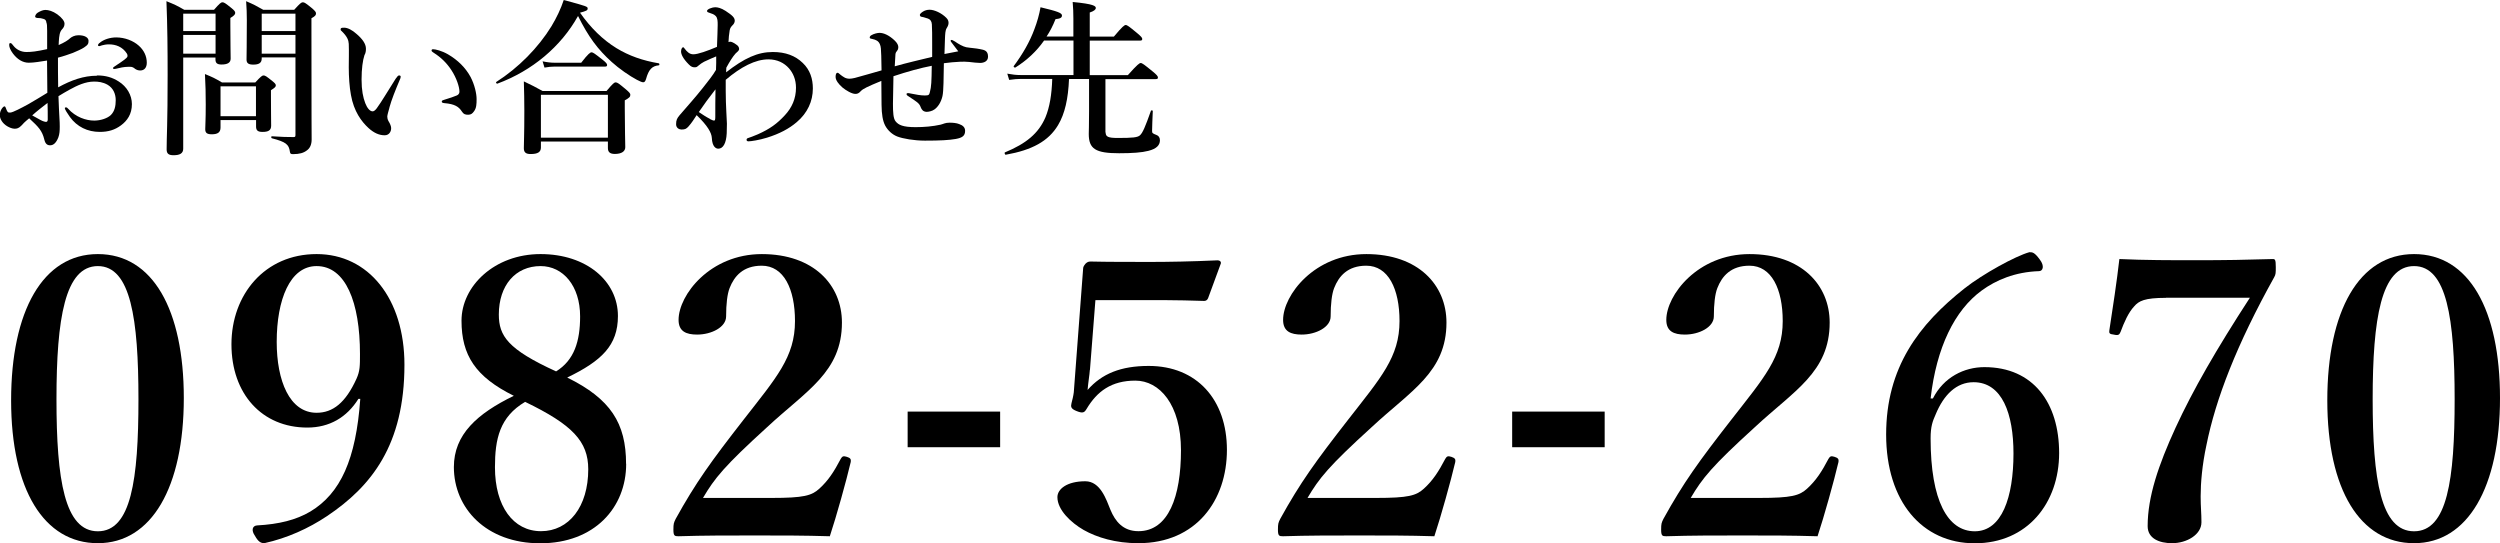 <?xml version="1.0" encoding="UTF-8"?>
<svg id="_レイヤー_1" data-name="レイヤー 1" xmlns="http://www.w3.org/2000/svg" viewBox="0 0 251.89 54.73">
  <g>
    <path d="M9.77,7.6c.88,0,1.55.2,2.19.61.82.51,1.33,1.38,1.33,2.28,0,1.02-.48,1.68-1.1,2.14s-1.28.66-2.14.66c-1.22,0-2.29-.51-3.01-1.51-.24-.34-.51-.76-.51-.88,0-.05.05-.08.1-.08.1,0,.15.03.22.12.78.87,1.82,1.21,2.65,1.21.66,0,1.34-.24,1.67-.56.39-.39.49-.92.49-1.5,0-.61-.24-1.21-.82-1.55-.48-.27-.94-.32-1.36-.32-.87,0-1.7.39-2.48.82-.41.22-.76.44-1.11.65.03,1,.07,1.61.1,2.23.02.31.03.51.03.83,0,.44-.02.75-.14,1.09-.24.61-.53.8-.83.8-.29,0-.48-.15-.58-.56-.22-.92-.59-1.29-1.53-2.16-.48.39-.63.56-.78.73-.26.27-.46.32-.68.32-.25,0-.53-.12-.75-.25-.46-.27-.75-.73-.75-1.12,0-.49.34-.88.46-.88.07,0,.1.03.14.14.07.2.12.32.19.41.07.07.12.08.29.07.27-.03,1.09-.46,1.77-.83.6-.34,1.38-.82,1.94-1.16-.02-1.22-.02-2.35-.03-3.25-.65.1-1.31.22-1.84.22-.63,0-1.17-.36-1.6-.93-.27-.36-.37-.66-.37-.83,0-.14,0-.22.12-.22.1,0,.19.12.32.29.27.34.73.61,1.29.61.51,0,.99-.05,2.09-.29v-1.84c0-.53-.02-.71-.07-.82-.03-.27-.14-.34-.31-.39-.2-.07-.36-.08-.44-.08-.25,0-.39-.05-.39-.14s.07-.29.27-.41c.17-.1.48-.27.75-.27.34,0,.75.12,1.21.44.49.36.73.7.73.94,0,.22-.07.34-.15.46-.07.1-.15.14-.25.34-.15.32-.17.88-.19,1.36.61-.27.95-.49,1.17-.7.14-.12.44-.29.82-.29.7,0,1.02.27,1.02.56s-.05.41-.46.68c-.2.14-.75.39-1.12.54-.41.15-.95.34-1.5.48,0,.78,0,2.07.02,2.99,1.33-.73,2.57-1.17,3.91-1.17ZM3.25,11.63c.34.2.54.31.83.46.25.14.48.19.56.19.1,0,.17-.07.17-.24,0-.49,0-1.12-.02-1.67-.51.39-1.12.87-1.55,1.26ZM10.03,4.33c.41-.36,1.07-.56,1.68-.56.88,0,1.72.34,2.26.82.53.46.82,1.07.82,1.73,0,.49-.25.78-.65.78-.17,0-.32-.03-.51-.15-.15-.12-.27-.22-.51-.22-.14,0-.32,0-.53.02-.19.02-.37.05-.65.12-.24.05-.32.08-.41.08-.05,0-.14,0-.14-.08s.07-.12.22-.22c.22-.15.87-.56,1.12-.8.05-.05.12-.12.12-.22,0-.08-.02-.17-.07-.24-.44-.68-1.12-.92-1.8-.92-.27,0-.54.05-.71.1-.12.03-.2.08-.27.08s-.12-.02-.12-.08c0-.1.05-.17.14-.24Z"/>
    <path d="M18.46,5.8v9.18c0,.46-.32.66-.97.66-.49,0-.7-.15-.7-.59,0-1.26.1-2.52.1-7.55,0-2.45-.02-4.91-.12-7.38.88.36,1,.41,1.8.87h2.99c.58-.66.71-.76.85-.76.17,0,.31.1.92.59.27.22.37.34.37.48,0,.15-.12.29-.49.51v.68c0,1.79.03,3.01.03,3.42s-.32.59-.92.59c-.44,0-.61-.15-.61-.51v-.19h-3.26ZM21.72,1.38h-3.26v1.75h3.26v-1.75ZM21.72,3.52h-3.26v1.89h3.26v-1.89ZM22.22,12.1v.75c0,.49-.29.68-.88.68-.48,0-.66-.14-.66-.51,0-.41.05-.87.05-2.5,0-1.02-.02-2.02-.08-3.06.82.34.94.39,1.72.85h3.35c.56-.61.7-.71.83-.71.17,0,.31.1.88.56.25.2.36.31.36.44,0,.15-.1.24-.49.49v.58c0,1.53.02,2.65.02,2.99,0,.48-.29.63-.87.63-.46,0-.65-.14-.65-.54v-.65h-3.57ZM25.79,8.7h-3.57v3.01h3.57v-3.01ZM26.37,5.8v.1c0,.44-.29.61-.85.61-.48,0-.68-.14-.68-.51,0-.65.03-1.31.03-3.96,0-.63-.02-1.27-.07-1.92.83.36.95.43,1.73.87h3.11c.59-.66.73-.76.87-.76.17,0,.31.1.94.61.29.26.39.37.39.51,0,.19-.1.29-.46.49v1.14c0,9.28.02,10.61.02,11.08s-.15.87-.49,1.1c-.32.25-.75.37-1.38.37-.22,0-.29-.03-.32-.24-.1-.75-.41-.99-1.82-1.36-.08-.02-.08-.2,0-.2,1.14.07,1.43.08,2.18.08.17,0,.2-.03.2-.24v-7.79h-3.4ZM29.77,1.38h-3.4v1.75h3.4v-1.75ZM29.77,3.52h-3.4v1.89h3.4v-1.89Z"/>
    <path d="M39.24,10.84c-.1.34-.22.78-.22.9,0,.14.03.29.12.46.07.12.27.42.27.73,0,.32-.2.7-.65.7-.54,0-1.07-.22-1.63-.73-.71-.65-1.48-1.68-1.77-3.33-.15-.78-.22-1.85-.22-2.79,0-.73.03-1.53,0-2.36-.02-.37-.15-.73-.7-1.27-.08-.08-.12-.08-.12-.19,0-.14.07-.17.36-.17.36,0,.82.25,1.22.61.61.51.97,1.02.97,1.5,0,.22-.02.44-.15.66-.17.51-.29,1.36-.29,2.45s.15,1.8.37,2.38c.19.49.46.83.75.83.12,0,.27-.12.41-.31.53-.73.97-1.51,1.9-2.97.14-.2.25-.34.34-.34s.17.03.17.12-.03.2-.07.27c-.49,1.16-.85,2.06-1.07,2.86ZM45.13,5.47c1,.58,1.78,1.36,2.28,2.28.42.8.61,1.7.61,2.23s-.02.9-.25,1.22c-.17.24-.31.36-.6.36s-.46-.05-.63-.32c-.31-.48-.7-.76-1.78-.85-.2-.02-.25-.07-.25-.17s.15-.14.32-.19c.46-.14.92-.29,1.19-.41.27-.12.27-.31.27-.41,0-.44-.29-1.36-.82-2.16-.46-.7-1.04-1.27-1.77-1.73-.12-.08-.22-.14-.22-.24,0-.08.07-.12.15-.12.24,0,.87.15,1.5.51Z"/>
    <path d="M50.12,8.43c-.08.03-.19-.12-.12-.17,2.24-1.43,4.23-3.45,5.56-5.61.53-.88.95-1.77,1.24-2.65,2.4.65,2.41.66,2.41.87,0,.17-.14.24-.77.41,1.09,1.55,2.29,2.72,3.67,3.57,1.26.77,2.65,1.26,4.27,1.53.08.02.08.2,0,.2-.68.07-1.02.41-1.29,1.39-.08.24-.15.32-.29.32-.12,0-.34-.1-.63-.25-.71-.37-1.82-1.14-2.53-1.79-1.41-1.27-2.35-2.53-3.4-4.64-1.72,3.09-4.62,5.52-8.13,6.82ZM54.5,14.26v.6c0,.46-.31.66-1.04.66-.48,0-.68-.17-.68-.59,0-.63.05-1.26.05-3.77,0-.99-.02-1.97-.05-2.96.92.44,1.05.51,1.89.97h6.44c.65-.77.78-.87.92-.87.17,0,.31.1,1.04.71.34.29.44.41.44.54,0,.2-.1.31-.56.56v.78c0,2.06.05,3.48.05,3.94,0,.42-.37.68-1.05.68-.49,0-.7-.19-.7-.59v-.66h-6.75ZM61.25,9.55h-6.75v4.32h6.75v-4.32ZM58.56,6.32c.71-.92.92-1.05,1.04-1.05.15,0,.34.14,1.09.73.34.27.48.42.48.54s-.05.17-.22.17h-5.1c-.29,0-.59.03-.99.1l-.19-.63c.48.1.85.14,1.21.14h2.69Z"/>
    <path d="M73.13,7.31c1.87-1.46,3.21-2.07,4.74-2.07,1.27,0,2.26.37,3.01,1.1.75.71,1.02,1.62,1.02,2.57,0,1.29-.54,2.48-1.63,3.4-.76.65-1.73,1.17-2.99,1.56-.8.25-1.63.37-1.87.37-.08,0-.19-.03-.19-.15,0-.08.05-.15.12-.17.15-.05.65-.22,1.02-.39,1.21-.54,1.94-1.07,2.72-1.92.71-.76,1.12-1.68,1.12-2.77,0-.83-.29-1.48-.71-1.96-.48-.54-1.17-.9-2.07-.9-1.31,0-2.77.76-4.3,2.06v1.12c0,1.51.12,2.94.12,3.3,0,.27,0,.48-.02.97-.05,1.02-.37,1.55-.85,1.55-.22,0-.61-.17-.65-1.09-.03-.51-.41-1.21-1.53-2.29-.27.41-.48.76-.82,1.14-.22.24-.34.31-.71.31-.22,0-.54-.15-.54-.53,0-.43.1-.61.36-.92.82-.95,1.56-1.77,2.33-2.74.61-.78.99-1.24,1.33-1.82.02-.48.03-.9.02-1.36-.32.12-.71.31-1.22.54-.19.1-.41.25-.54.37-.14.12-.2.19-.39.19-.2,0-.36-.03-.61-.29-.58-.58-.78-1.02-.78-1.31,0-.25.12-.42.2-.42s.1.07.17.15c.24.31.48.56.87.56.46,0,1.41-.34,2.38-.75.03-1.02.07-1.65.07-2.19,0-.39,0-.71-.2-.92-.19-.19-.36-.22-.63-.32-.2-.07-.24-.08-.24-.2,0-.15.46-.36.85-.36.2,0,.56.07,1.02.37.7.46.92.68.92,1,0,.15-.1.34-.24.46-.1.1-.24.27-.27.49-.07.44-.1.73-.12,1.19.17-.07.29-.03.42.03s.24.12.46.29c.12.1.2.24.19.41-.02.14-.2.27-.36.42-.32.36-.61.85-.93,1.43l-.02.48ZM71.54,12c.17.08.31.15.41.15.08,0,.12-.07.12-.36,0-1.07,0-1.73.02-2.79-.68.87-1.14,1.5-1.68,2.29.36.24.71.48,1.14.7Z"/>
    <path d="M96.17,4.15c.41.29.85.54,1.19.61.46.08.97.1,1.39.19.41.08.8.14.8.76,0,.48-.44.63-.8.63-.32,0-.65-.05-1.12-.1-.34-.03-.56-.03-.88-.02-.56.02-1.09.08-1.65.15-.03,1.46-.02,2.77-.14,3.31-.15.66-.48,1.11-.8,1.34-.25.19-.63.25-.8.25-.36-.02-.49-.22-.59-.46-.14-.42-.41-.56-1.21-1.09-.14-.08-.22-.14-.22-.24,0-.08.07-.1.15-.1s.2.03.31.05c.51.1.95.19,1.38.19s.44-.08.51-.34c.15-.54.17-1.07.19-2.65-1.07.2-2.52.6-3.86,1.05-.02,1.04-.05,2.23-.05,2.77,0,.85.03,1.5.27,1.78.29.36.73.58,2.01.58.87,0,1.7-.07,2.52-.25.29-.07.46-.2.9-.2.34,0,.7.03.97.14.34.12.6.31.6.68,0,.51-.29.7-.94.82-.68.12-1.58.17-3.11.17-1.07,0-2.23-.2-2.79-.42-.51-.2-.95-.61-1.21-1.09-.25-.48-.36-1.14-.37-2.11-.02-.85,0-1.62-.02-2.4-1.43.59-1.85.8-2.06,1.02-.22.25-.37.29-.56.29-.36,0-.95-.36-1.28-.63-.42-.36-.71-.75-.71-1.09,0-.27.08-.41.19-.41.08,0,.12.05.29.19.12.1.25.19.39.27.1.07.32.14.51.14.15,0,.36-.03.56-.08.83-.24,1.8-.49,2.69-.76,0-.49-.02-1-.03-1.48-.02-.61-.03-.92-.14-1.16-.14-.32-.37-.44-.78-.53-.2-.03-.24-.07-.24-.14s.03-.15.14-.22c.27-.17.65-.25.85-.25.42,0,.95.24,1.48.73.32.29.41.53.41.71,0,.1-.02.24-.12.36-.1.12-.15.19-.17.36-.02.2-.03.53-.07,1.21,1.26-.36,2.55-.65,3.77-.95v-1.29c0-.97,0-1.46-.03-1.99-.02-.31-.15-.49-.39-.58-.39-.14-.53-.15-.7-.19-.08-.02-.12-.12-.12-.19s.12-.2.31-.32c.19-.12.41-.19.68-.19.46,0,1.19.32,1.68.82.19.19.22.36.22.51s-.05.31-.19.53c-.14.22-.15.6-.17,1.04-.02.58-.03,1.07-.05,1.56.53-.1,1.07-.2,1.39-.27-.12-.17-.46-.61-.63-.83-.1-.14-.14-.17-.14-.22,0-.07.03-.1.08-.1.07,0,.24.08.31.14Z"/>
    <path d="M111.4,13.34c0,.44.25.56,1.22.56,1.51,0,2.01-.05,2.24-.27.27-.24.53-.85,1.1-2.46.03-.08.19-.07.19.02-.03.68-.07,1.65-.07,1.99,0,.22.03.26.42.41.24.08.37.27.37.54,0,.51-.36.87-1.17,1.07-.65.17-1.61.24-2.94.24-2.38,0-3.06-.44-3.06-1.94,0-.37.03-.73.03-2.29v-3.25h-2.02c-.08,1.99-.42,3.5-1.1,4.64-.97,1.63-2.63,2.52-5.27,2.99-.08.02-.17-.2-.08-.24,2.12-.88,3.38-1.9,4.08-3.54.42-1.02.63-2.28.68-3.86h-3.13c-.36,0-.73.03-1.21.1l-.19-.63c.53.1.93.14,1.33.14h5.34v-3.48h-2.96c-.76,1.09-1.73,1.99-2.89,2.72-.07.05-.22-.07-.17-.14.9-1.21,1.62-2.45,2.09-3.74.27-.71.48-1.44.61-2.19,1.75.42,2.16.58,2.16.83,0,.22-.17.32-.65.37-.25.63-.54,1.21-.9,1.75h2.7v-1.8c0-.58-.02-1.12-.07-1.68,2.12.2,2.33.41,2.33.6,0,.17-.19.32-.61.46v2.43h2.43c.87-1.04,1.07-1.17,1.19-1.17.15,0,.34.14,1.16.82.37.31.51.46.51.58s-.05.17-.22.17h-5.07v3.48h3.84c.97-1.09,1.17-1.22,1.29-1.22.15,0,.34.14,1.21.85.39.32.53.48.53.6s-.05.17-.22.17h-5.07v5.39Z"/>
  </g>
  <g>
    <path d="M18.52,40.11c0,8.97-3.24,14.62-8.66,14.62S1.12,49.35,1.12,40.34s3.2-14.74,8.74-14.74,8.66,5.62,8.66,14.51ZM5.69,40.23c0,8.11.82,13.3,4.17,13.3s4.09-5.19,4.09-13.3-.78-13.42-4.09-13.42-4.17,5.27-4.17,13.42Z"/>
    <path d="M36.11,40.19c-1.17,1.87-2.92,2.89-5.15,2.89-4.56,0-7.64-3.39-7.64-8.39s3.35-9.09,8.58-9.09,8.85,4.49,8.85,11.15c0,8.07-3.32,12.25-7.8,15.25-1.87,1.25-4.02,2.22-6.32,2.73-.35,0-.62-.16-.94-.74-.39-.55-.27-1.01.2-1.05,2.22-.12,3.94-.55,5.38-1.4,3.04-1.83,4.6-5.26,5.03-11.35h-.2ZM27.88,34.45c0,3.9,1.29,7.14,4.02,7.14,1.64,0,2.92-1.01,4.02-3.43.35-.78.35-1.29.35-2.5,0-5.19-1.44-8.85-4.37-8.85-2.69,0-4.02,3.39-4.02,7.64Z"/>
    <path d="M63.09,46.74c0,4.41-3.2,8-8.66,8s-8.7-3.55-8.7-7.68c0-3.28,2.34-5.38,6.04-7.18-3.86-1.91-5.27-4.09-5.27-7.57s3.32-6.71,7.96-6.71,7.8,2.73,7.8,6.24c0,2.96-1.64,4.52-5.11,6.2,4.37,2.15,5.93,4.6,5.93,8.7ZM49.87,47.09c0,3.9,1.83,6.43,4.64,6.43s4.76-2.46,4.76-6.24c0-2.81-1.6-4.49-6.36-6.79-2.57,1.52-3.04,3.74-3.04,6.59ZM58.45,31.88c0-3.08-1.72-5.07-3.98-5.07-2.54,0-4.21,1.95-4.21,4.88,0,2.15.9,3.51,5.77,5.73,1.83-1.13,2.42-3.04,2.42-5.54Z"/>
    <path d="M77.72,50.17c3.28,0,4.06-.23,4.84-.94.9-.82,1.48-1.72,2.15-3,.16-.27.27-.31.62-.2s.43.23.39.51c-.47,1.99-1.44,5.46-2.11,7.49-2.65-.08-4.72-.08-7.53-.08s-5.15,0-7.72.08c-.39,0-.51-.04-.51-.66s.04-.7.23-1.09c2.03-3.67,3.55-5.77,6.83-9.98,3.31-4.25,5.19-6.32,5.19-9.95,0-3.24-1.13-5.58-3.35-5.58-1.87,0-2.77,1.05-3.24,2.26-.23.59-.35,1.6-.35,2.85,0,1.09-1.48,1.83-2.92,1.83-1.09,0-1.87-.31-1.87-1.48,0-2.5,3.16-6.63,8.39-6.63s8.07,3.12,8.07,6.9c0,4.99-3.59,6.86-7.53,10.53-4.33,3.94-5.3,5.15-6.47,7.14h6.9Z"/>
    <path d="M100.77,45.06h-9.32v-3.59h9.32v3.59Z"/>
    <path d="M109.81,37.26c-.04.58-.16,1.21-.23,2.03,1.44-1.64,3.35-2.42,6.16-2.42,4.84,0,7.88,3.39,7.88,8.46s-3.08,9.4-8.93,9.4c-2.3,0-4.17-.58-5.5-1.33-1.29-.74-2.65-2.03-2.65-3.31,0-.82.97-1.6,2.81-1.6,1.52,0,2.11,1.83,2.54,2.89.47,1.13,1.25,2.14,2.81,2.14,3.04,0,4.29-3.51,4.29-8.15s-2.18-7.02-4.6-7.02-3.86,1.09-4.91,2.85c-.23.39-.39.47-1.05.2-.55-.23-.55-.43-.47-.78.08-.31.19-.74.23-1.09l.94-12.44c0-.16.04-.27.23-.51.2-.19.31-.23.55-.23,1.56.04,4.06.04,6.12.04,1.6,0,4.06-.04,6.63-.16.27,0,.39.16.35.31l-1.29,3.51c-.08.19-.23.27-.39.27-1.56-.04-2.54-.08-3.94-.08h-7.02l-.55,7.02Z"/>
    <path d="M138.63,50.17c3.28,0,4.06-.23,4.84-.94.9-.82,1.48-1.72,2.15-3,.16-.27.27-.31.62-.2.35.12.43.23.39.51-.47,1.99-1.44,5.46-2.11,7.49-2.65-.08-4.72-.08-7.53-.08s-5.15,0-7.72.08c-.39,0-.51-.04-.51-.66s.04-.7.23-1.09c2.03-3.67,3.55-5.77,6.83-9.98,3.31-4.25,5.19-6.32,5.19-9.95,0-3.24-1.13-5.58-3.35-5.58-1.87,0-2.77,1.05-3.24,2.26-.23.59-.35,1.6-.35,2.85,0,1.09-1.48,1.83-2.92,1.83-1.09,0-1.87-.31-1.87-1.48,0-2.5,3.16-6.63,8.39-6.63s8.07,3.12,8.07,6.9c0,4.99-3.59,6.86-7.53,10.53-4.33,3.94-5.3,5.15-6.47,7.14h6.9Z"/>
    <path d="M161.68,45.06h-9.32v-3.59h9.32v3.59Z"/>
    <path d="M177.24,50.17c3.28,0,4.06-.23,4.84-.94.9-.82,1.48-1.72,2.15-3,.16-.27.27-.31.62-.2s.43.23.39.51c-.47,1.99-1.44,5.46-2.11,7.49-2.65-.08-4.72-.08-7.53-.08s-5.15,0-7.72.08c-.39,0-.51-.04-.51-.66s.04-.7.23-1.09c2.03-3.67,3.55-5.77,6.83-9.98,3.31-4.25,5.19-6.32,5.19-9.95,0-3.24-1.13-5.58-3.35-5.58-1.87,0-2.77,1.05-3.24,2.26-.23.59-.35,1.6-.35,2.85,0,1.09-1.48,1.83-2.92,1.83-1.09,0-1.87-.31-1.87-1.48,0-2.5,3.16-6.63,8.39-6.63s8.07,3.12,8.07,6.9c0,4.99-3.59,6.86-7.53,10.53-4.33,3.94-5.3,5.15-6.47,7.14h6.9Z"/>
    <path d="M194.75,40.15c1.09-2.15,3.16-3.16,5.19-3.16,4.95,0,7.53,3.63,7.53,8.66s-3.2,9.09-8.5,9.09-8.93-4.21-8.93-10.96,3.28-11.08,7.92-14.74c1.83-1.44,5.11-3.24,6.51-3.63.31,0,.51,0,1.05.74.51.66.31,1.17-.08,1.17-2.42.08-4.33.9-5.77,1.95-2.73,1.99-4.56,5.73-5.15,10.88h.23ZM195.03,41.75c-.31.7-.51,1.21-.51,2.42,0,6.28,1.72,9.36,4.45,9.36s3.9-3.43,3.9-7.84c0-3.98-1.13-7.18-4.02-7.18-1.72,0-3,1.25-3.82,3.24Z"/>
    <path d="M218.23,30.01c-2.15,0-2.73.31-3.2.86-.58.62-1.01,1.6-1.37,2.57-.12.27-.19.39-.7.27-.43-.04-.47-.16-.43-.43.31-1.99.78-5.11,1.01-7.18,2.57.12,5.15.12,7.84.12s5.11-.04,7.61-.12c.23,0,.31.04.31.82,0,.55,0,.74-.16,1.01-3.78,6.79-5.89,12.25-6.83,16.93-.43,1.99-.58,3.82-.58,5.15,0,1.09.08,1.68.08,2.61,0,1.25-1.48,2.11-2.96,2.11-1.29,0-2.46-.47-2.46-1.72,0-2.96,1.09-6.16,2.81-9.91,1.76-3.82,4.1-7.88,7.49-13.1h-8.46Z"/>
    <path d="M251.89,40.11c0,8.97-3.24,14.62-8.66,14.62s-8.74-5.38-8.74-14.39,3.2-14.74,8.74-14.74,8.66,5.62,8.66,14.51ZM239.06,40.23c0,8.11.82,13.3,4.17,13.3s4.09-5.19,4.09-13.3-.78-13.42-4.09-13.42-4.17,5.27-4.17,13.42Z"/>
  </g>
</svg>